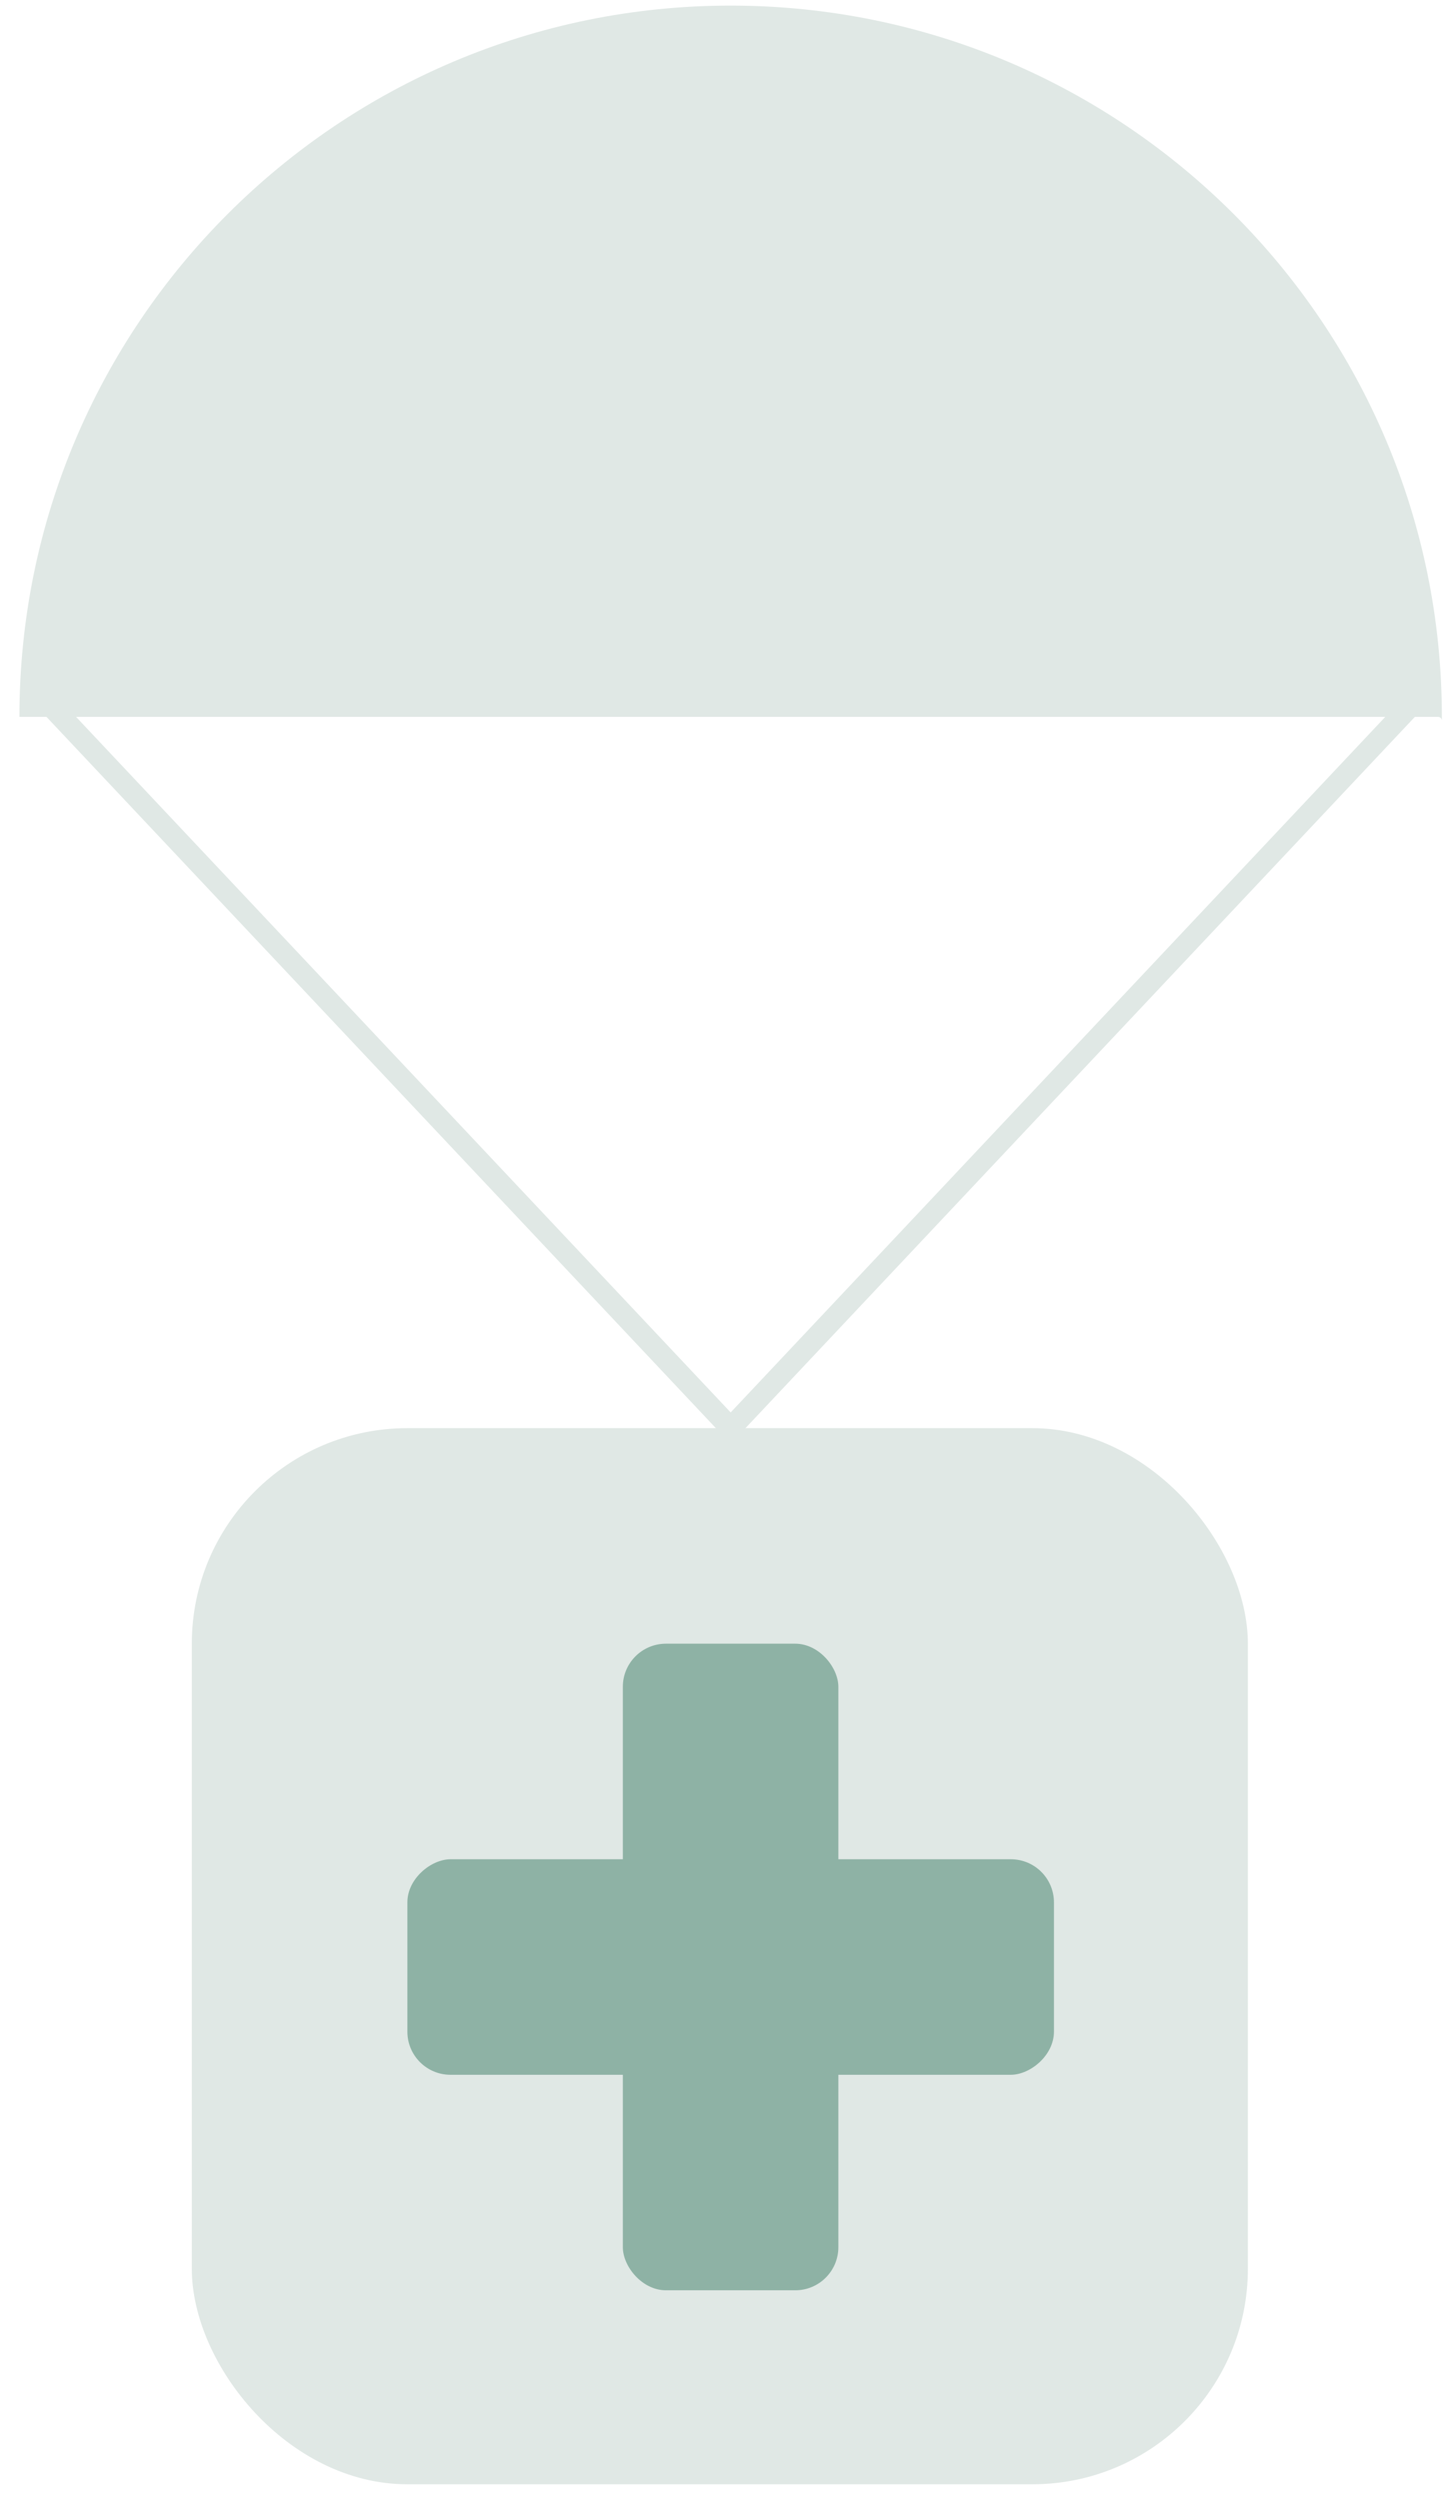 <?xml version="1.0" encoding="UTF-8"?> <svg xmlns="http://www.w3.org/2000/svg" width="67" height="116" viewBox="0 0 67 116" fill="none"> <g filter="url(#filter0_b_55_158)"> <rect x="8.9" y="66.261" width="49" height="49" rx="10" fill="#E0E8E5"></rect> </g> <path d="M65.902 32.261L33.902 66.261L1.902 32.261" stroke="#E0E8E5" stroke-linecap="round" stroke-linejoin="round"></path> <path fill-rule="evenodd" clip-rule="evenodd" d="M66.901 33.438C66.901 33.379 66.901 33.32 66.901 33.261C66.901 15.035 52.127 0.26 33.901 0.26C15.676 0.26 0.901 15.035 0.901 33.261C0.901 33.261 0.902 33.261 0.902 33.261L66.725 33.261C66.822 33.261 66.901 33.34 66.901 33.438Z" fill="#E0E8E5"></path> <rect x="28.899" y="76.261" width="10" height="30" rx="2" fill="#8EB2A5"></rect> <rect x="48.902" y="86.262" width="10" height="30" rx="2" transform="rotate(90 48.902 86.262)" fill="#8EB2A5"></rect> <defs> <filter id="filter0_b_55_158" x="-11.1" y="46.261" width="89" height="89" filterUnits="userSpaceOnUse" color-interpolation-filters="sRGB"> <feFlood flood-opacity="0" result="BackgroundImageFix"></feFlood> <feGaussianBlur in="BackgroundImageFix" stdDeviation="10"></feGaussianBlur> <feComposite in2="SourceAlpha" operator="in" result="effect1_backgroundBlur_55_158"></feComposite> <feBlend mode="normal" in="SourceGraphic" in2="effect1_backgroundBlur_55_158" result="shape"></feBlend> </filter> </defs> </svg> 